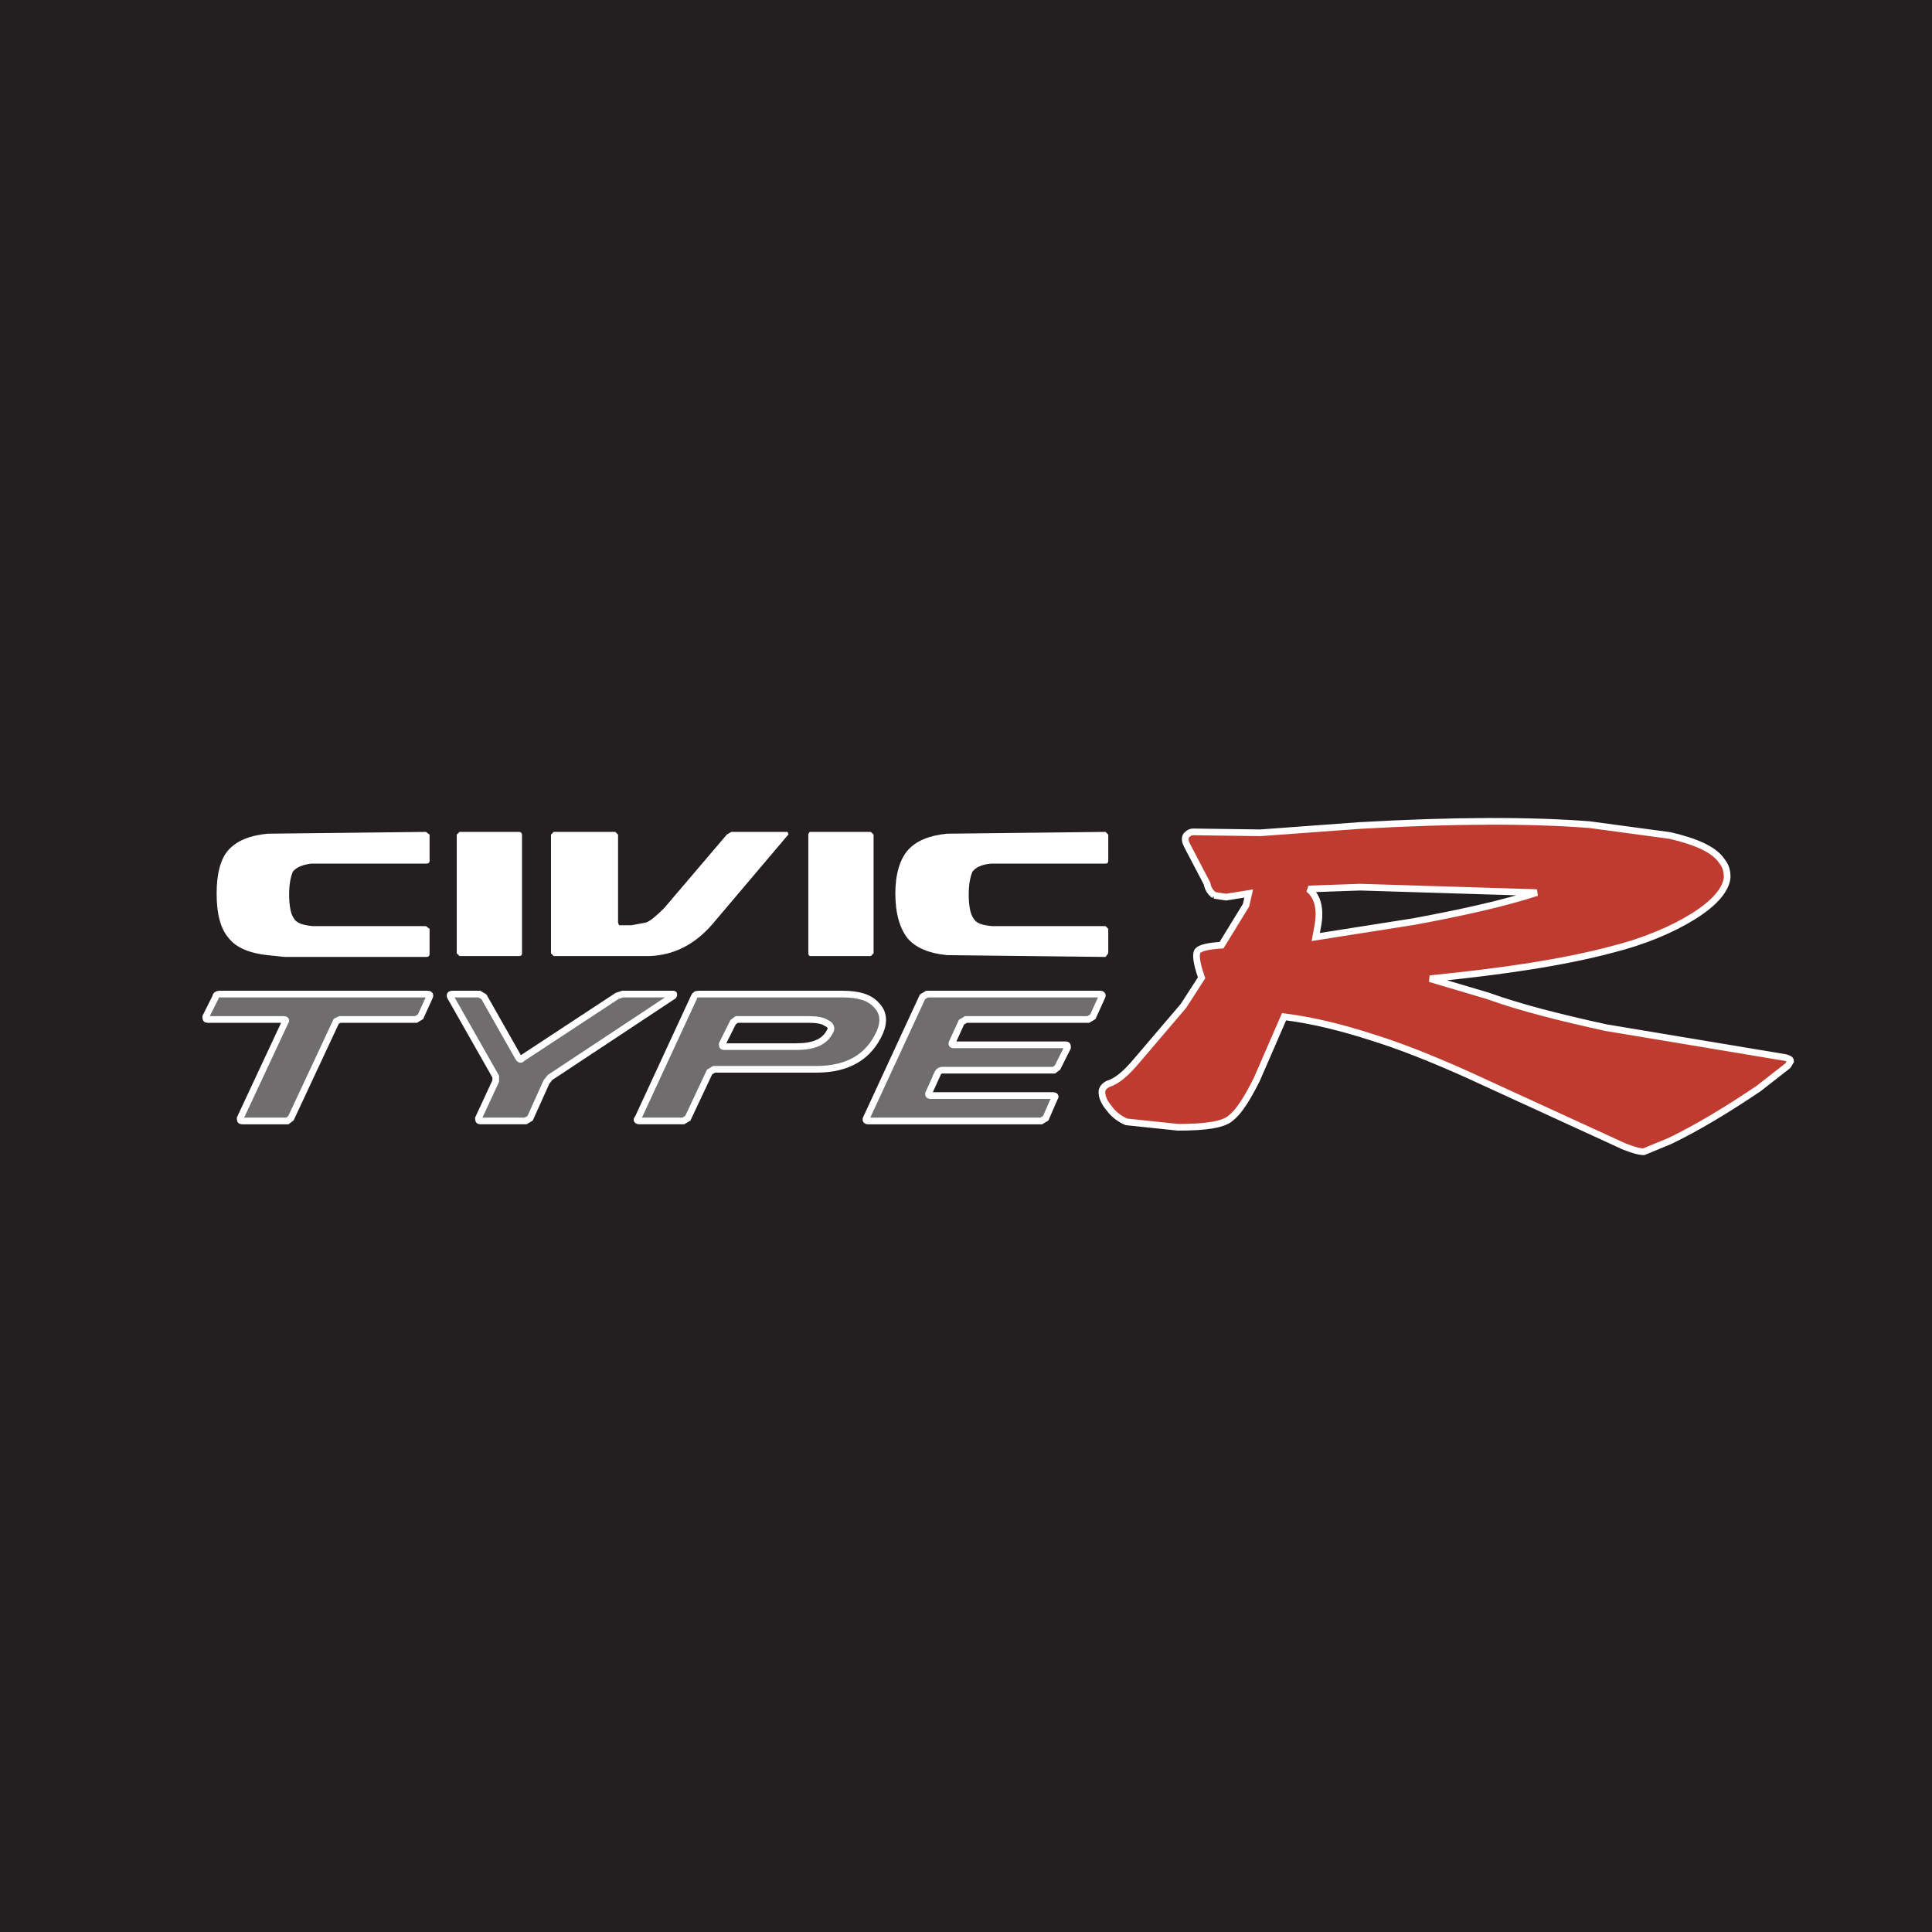 <svg height="2500" viewBox="0 .325 257.008 257.008" width="2500" xmlns="http://www.w3.org/2000/svg"><g fill-rule="evenodd"><path d="m0 .325h257.008v257.008h-257.008z" fill="#231f20"/><path d="m116.209 111.35-.362-.36h-8.076c-.12 0-.241.24-.241.36v15.792c0 .24.121.362.241.362h8.076l.362-.362zm4.581 2.05c-1.085 1.205-1.688 3.255-1.688 5.787 0 2.65.603 4.7 1.687 6.026 1.086 1.205 2.773 1.929 5.183 2.17l21.095.24.362-.481v-3.255l-.362-.362h-15.068c-1.326-.12-2.17-.361-2.53-1.085-.363-.483-.604-1.567-.604-3.133 0-1.447.241-2.412.483-3.014.482-.602 1.205-.965 2.53-1.085h15.189c.241 0 .362-.12.362-.361v-3.496l-.362-.362-21.095.24c-2.41.243-4.097.966-5.183 2.171m-38.572-2.05-.362-.36h-8.197l-.361.36v15.792l.361.362h12.778c3.133-.122 5.906-1.447 8.316-4.22l10.005-11.812.121-.121v-.122l-.12-.24h-7.473l-.604.362-8.317 9.764c-1.085 1.084-1.808 1.688-2.41 1.928l-1.929.362h-1.687l-.12-.362zm-12.777 0c0-.12-.122-.36-.362-.36h-7.956l-.362.36v15.792l.362.362h7.956c.24 0 .362-.122.362-.362zm-39.056 2.05c-1.085 1.205-1.567 3.255-1.567 5.787 0 2.65.482 4.7 1.688 6.026.964 1.205 2.772 1.929 5.062 2.17l2.29.24h18.806c.361 0 .481-.12.481-.481v-3.255l-.481-.362h-15.068c-1.206-.12-2.17-.361-2.532-1.085-.36-.483-.603-1.567-.603-3.133 0-1.447.242-2.412.482-3.014.483-.602 1.326-.965 2.531-1.085h15.19c.361 0 .481-.12.481-.361v-3.496l-.481-.362-21.096.24c-2.41.243-4.098.966-5.183 2.171" fill="#fff"/><path d="m161.532 119.427 1.567.241 3.013-.481-.361 1.565-3.254 5.305c-1.808.12-2.773.361-3.134.722-.363.363-.242 1.568.481 3.617l-2.41 3.737-6.269 7.352c-1.325 1.568-2.532 2.653-3.736 3.014-.482.242-.845.603-.845 1.085 0 .602.243 1.326.964 2.17.604.843 1.448 1.447 2.292 1.808l6.87.723c3.737 0 6.027-.361 6.993-1.206 1.084-.843 2.169-2.53 3.494-5.183l3.616-8.317c3.858.482 7.715 1.446 11.814 2.773 3.494 1.084 7.834 2.772 12.897 5.063l20.492 9.402c1.205.48 2.05.723 2.652.723l3.496-1.447c3.736-1.808 7.715-4.22 11.813-6.99l3.856-3.015.363-.603c0-.24-.241-.361-.724-.481l-23.867-3.979c-6.026-1.325-11.329-2.651-15.669-4.218l-7.716-2.29c9.764-.964 17.719-2.17 24.108-3.858 4.34-1.084 8.076-2.652 10.97-4.46 2.893-1.808 4.34-3.616 4.46-5.183 0-.964-.24-1.568-.725-2.17-.962-1.446-3.253-2.531-6.869-3.374l-10.728-1.447c-7.715-.604-17.961-.604-30.619.12l-13.138.964-8.919-.12c-.481 0-.724.24-.965.483-.24.361-.12.843.121 1.325l2.652 5.063c.121.723.481 1.205.964 1.567zm13.741 4.22c.483-2.411 0-4.099-1.205-5.064l6.87-.242 23.506.724c-4.46 1.447-9.884 2.652-16.393 3.858l-13.018 2.048z" fill="#bf3b2f"/></g><path d="m161.532 119.427 1.567.241 3.013-.481-.361 1.565-3.254 5.305c-1.808.12-2.773.361-3.134.722-.363.363-.242 1.568.481 3.617l-2.41 3.737-6.269 7.352c-1.325 1.568-2.532 2.653-3.736 3.014-.482.242-.845.603-.845 1.085 0 .602.243 1.326.964 2.17.604.843 1.448 1.447 2.292 1.808l6.87.723c3.737 0 6.027-.361 6.993-1.206 1.084-.843 2.169-2.53 3.494-5.183l3.616-8.317c3.858.482 7.715 1.446 11.814 2.773 3.494 1.084 7.834 2.772 12.897 5.063l20.492 9.402c1.205.48 2.05.723 2.652.723l3.496-1.447c3.736-1.808 7.715-4.22 11.813-6.99l3.856-3.015.363-.603c0-.24-.241-.361-.725-.481l-23.866-3.979c-6.026-1.325-11.329-2.651-15.669-4.218l-7.716-2.29c9.764-.964 17.719-2.17 24.108-3.858 4.34-1.084 8.076-2.652 10.97-4.46 2.893-1.808 4.34-3.616 4.46-5.183 0-.964-.242-1.568-.725-2.17-.962-1.446-3.253-2.531-6.869-3.374l-10.728-1.447c-7.715-.604-17.961-.604-30.619.12l-13.138.964-8.919-.12c-.481 0-.724.24-.965.483-.24.361-.12.843.121 1.325l2.652 5.063c.121.723.481 1.205.964 1.567zm13.741 4.22c.483-2.411 0-4.099-1.205-5.064l6.87-.242 23.506.724c-4.46 1.447-9.884 2.652-16.393 3.858l-13.018 2.048z" fill="none" stroke="#fff" stroke-miterlimit="2.613" stroke-width=".889"/><path d="m57.144 132.928c.12-.242 0-.362-.241-.362h-27.724c-.242 0-.482.12-.482.362l-1.326 2.651c0 .24 0 .362.24.362h10.127c.24 0 .36.12.24.24l-6.026 12.898c0 .242 0 .363.24.363h6.028l.482-.363 6.027-12.897.481-.24h10.126l.603-.363z" fill="#706d6e" fill-rule="evenodd"/><path d="m57.144 132.928c.12-.242 0-.362-.241-.362h-27.724c-.242 0-.482.12-.482.362l-1.326 2.651c0 .24 0 .362.24.362h10.127c.24 0 .36.12.24.24l-6.026 12.898c0 .242 0 .363.24.363h6.028l.482-.363 6.027-12.897.481-.24h10.126l.603-.363z" fill="none" stroke="#fff" stroke-miterlimit="2.613" stroke-width=".889"/><path d="m89.449 132.566h-6.63l-.723.24-12.656 8.318c-.122.241-.362.12-.483-.12l-4.58-8.076-.603-.362h-3.616c-.241 0-.362.12-.241.362l6.026 10.607v.603l-2.29 4.941c0 .242 0 .363.241.363h6.028l.602-.363 2.17-4.82.482-.604 16.393-10.848c.12-.241.12-.241-.12-.241" fill="#706d6e" fill-rule="evenodd"/><path d="m89.449 132.566h-6.63l-.723.24-12.656 8.318c-.122.241-.362.12-.483-.12l-4.58-8.076-.603-.362h-3.616c-.241 0-.362.12-.241.362l6.026 10.607v.603l-2.29 4.941c0 .242 0 .363.241.363h6.028l.602-.363 2.17-4.82.482-.604 16.393-10.848c.12-.241.12-.241-.12-.241z" fill="none" stroke="#fff" stroke-miterlimit="2.613" stroke-width=".889"/><path d="m116.57 134.012c-.843-.964-2.29-1.446-4.46-1.446h-19.165c-.361 0-.482.12-.603.362l-7.473 16.151c-.242.242-.12.363.24.363h5.786l.603-.363 2.894-6.147.602-.361h13.621c4.219 0 6.99-1.688 8.438-4.942.603-1.447.481-2.652-.483-3.617zm-9.04 1.93c1.085 0 1.929.12 2.41.481.604.24.724.724.483 1.085-.724 1.446-2.17 2.05-4.58 2.05h-9.523c-.24 0-.24-.122-.24-.363l1.445-2.892.483-.362z" fill="#706d6e" fill-rule="evenodd"/><path d="m116.57 134.012c-.843-.964-2.29-1.446-4.46-1.446h-19.165c-.361 0-.482.12-.603.362l-7.473 16.151c-.242.242-.12.363.24.363h5.786l.603-.363 2.894-6.147.602-.361h13.621c4.219 0 6.99-1.688 8.438-4.942.603-1.447.481-2.652-.483-3.617zm-9.04 1.93c1.085 0 1.929.12 2.41.481.604.24.724.724.483 1.085-.724 1.446-2.17 2.05-4.58 2.05h-9.523c-.24 0-.24-.122-.24-.363l1.445-2.892.483-.362z" fill="none" stroke="#fff" stroke-miterlimit="2.613" stroke-width=".889"/><path d="m144.776 135.941.603-.362 1.205-2.651c.121-.242 0-.362-.241-.362h-23.023l-.602.362-7.473 16.151c-.122.242 0 .363.241.363h23.022l.603-.363 1.206-2.772c.119-.12 0-.24-.242-.24h-16.272c-.241 0-.362-.121-.241-.362l1.205-2.652a.663.663 0 0 1 .603-.362h14.826l.483-.36 1.326-2.653c0-.242 0-.362-.242-.362h-14.826c-.362 0-.362-.12-.242-.362l1.206-2.651.603-.362z" fill="#706d6e" fill-rule="evenodd"/><path d="m144.776 135.941.603-.362 1.205-2.651c.121-.242 0-.362-.241-.362h-23.023l-.602.362-7.473 16.151c-.122.242 0 .363.24.363h23.023l.603-.363 1.205-2.772c.12-.12 0-.24-.241-.24h-16.272c-.241 0-.362-.121-.241-.362l1.205-2.652a.663.663 0 0 1 .603-.362h14.826l.483-.36 1.326-2.653c0-.242 0-.362-.242-.362h-14.826c-.362 0-.362-.12-.242-.362l1.206-2.651.603-.362z" fill="none" stroke="#fff" stroke-miterlimit="2.613" stroke-width=".889"/></svg>